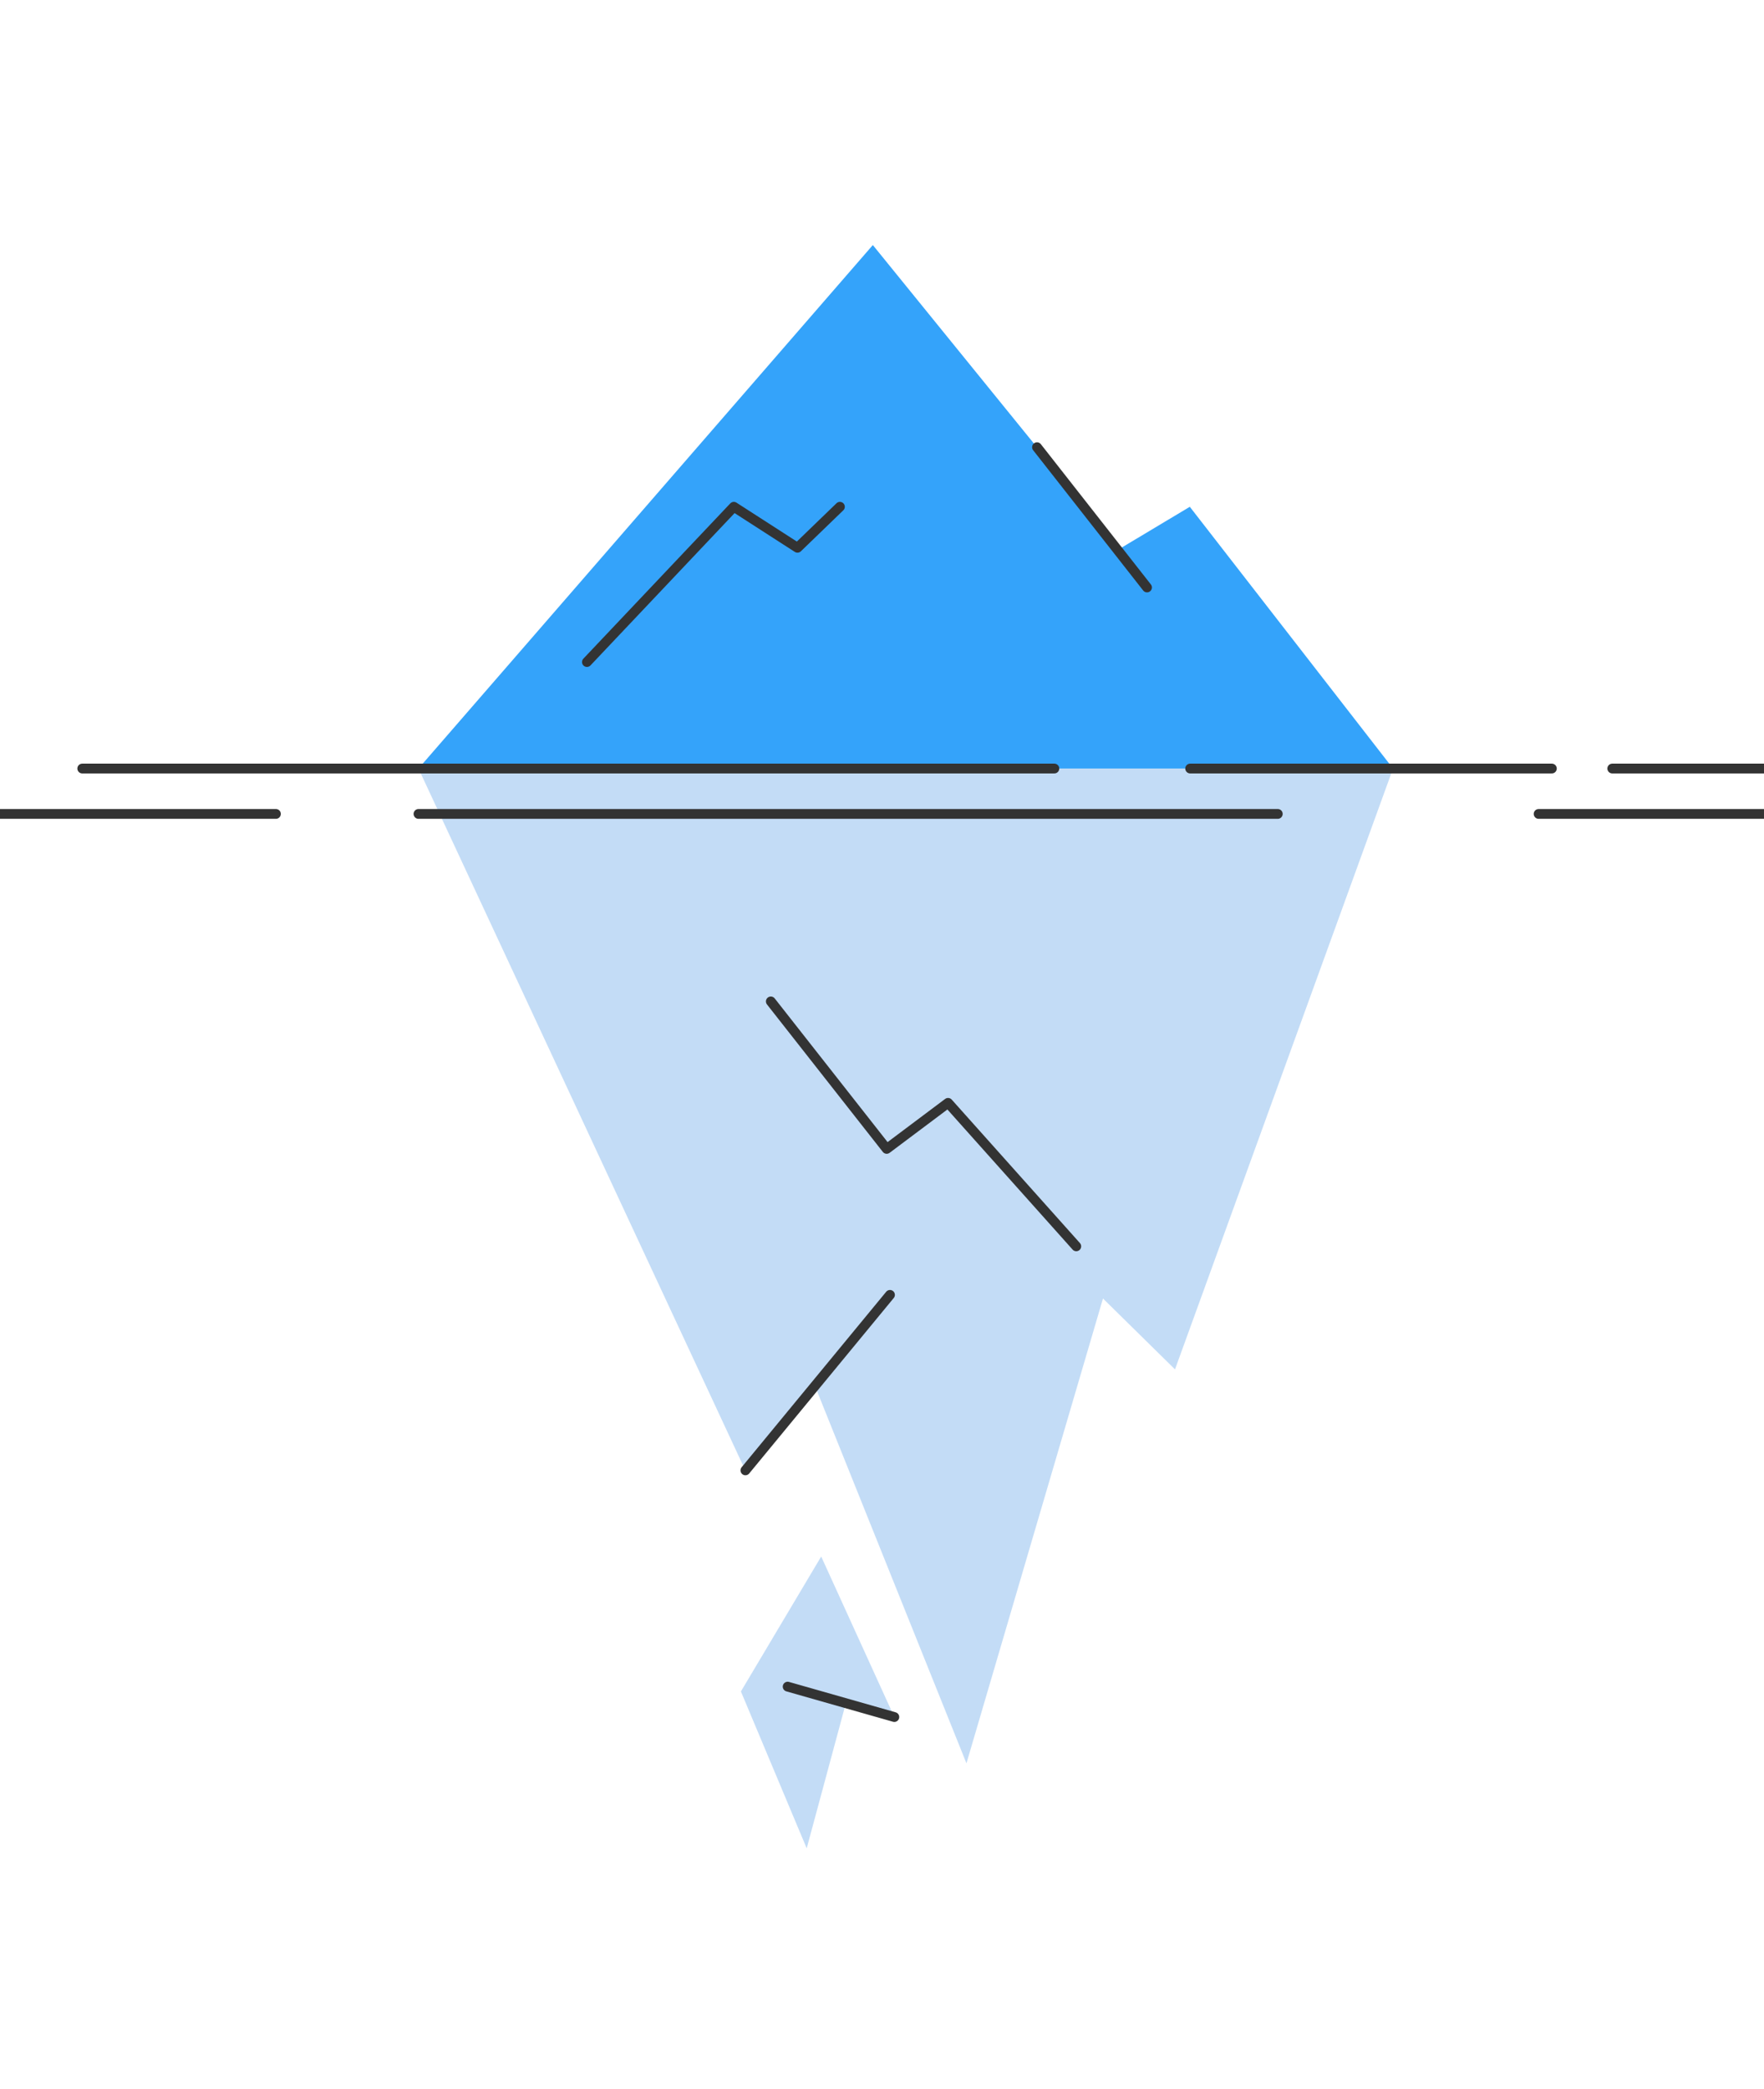 <svg width="288" height="341" viewBox="0 0 288 341" fill="none" xmlns="http://www.w3.org/2000/svg">
<g clip-path="url(#clip0_2844_32945)">
<path d="M68.324 125.447H227.433L194.255 82.725L182.767 89.601L142.503 40L68.324 125.447Z" fill="#34A3FA"/>
<path d="M68.324 125.45H227.433L191.837 223.526L180.079 211.959L157.788 287.833L132.943 225.952L121.69 240.015L68.324 125.45Z" fill="#C3DCF6"/>
<path d="M169.308 72.998L187.268 95.893" stroke="#333333" stroke-width="1.6" stroke-linecap="round" stroke-linejoin="round"/>
<path d="M95.825 108.067L119.809 82.722L130.199 89.415L137.128 82.722" stroke="#333333" stroke-width="1.6" stroke-linecap="round" stroke-linejoin="round"/>
<path d="M121.699 240.012L145.302 211.365" stroke="#333333" stroke-width="1.6" stroke-linecap="round" stroke-linejoin="round"/>
<path d="M125.85 163.463L144.765 187.536L154.785 180.022L175.717 203.442" stroke="#333333" stroke-width="1.6" stroke-linecap="round" stroke-linejoin="round"/>
<path d="M134.072 254.073L120.964 276.1L131.706 301.706L138.01 278.35L146.012 280.277L134.072 254.073Z" fill="#C3DCF6"/>
<path d="M146.013 280.275L128.598 275.314" stroke="#333333" stroke-width="1.6" stroke-linecap="round" stroke-linejoin="round"/>
<path d="M13.431 125.45H172.139" stroke="#333333" stroke-width="1.6" stroke-linecap="round" stroke-linejoin="round"/>
<path d="M194.314 125.45H253.363" stroke="#333333" stroke-width="1.6" stroke-linecap="round" stroke-linejoin="round"/>
<path d="M251.205 132.858H316.999" stroke="#333333" stroke-width="1.6" stroke-linecap="round" stroke-linejoin="round"/>
<path d="M68.324 132.858H208.617" stroke="#333333" stroke-width="1.6" stroke-linecap="round" stroke-linejoin="round"/>
<path d="M-14 132.858H45.048" stroke="#333333" stroke-width="1.6" stroke-linecap="round" stroke-linejoin="round"/>
<path d="M263.229 125.45H298.199" stroke="#333333" stroke-width="1.6" stroke-linecap="round" stroke-linejoin="round"/>
</g>
<defs>
<clipPath id="clip0_2844_32945">
<rect width="288" height="341" rx="24" fill="white"/>
</clipPath>
</defs>
</svg>
